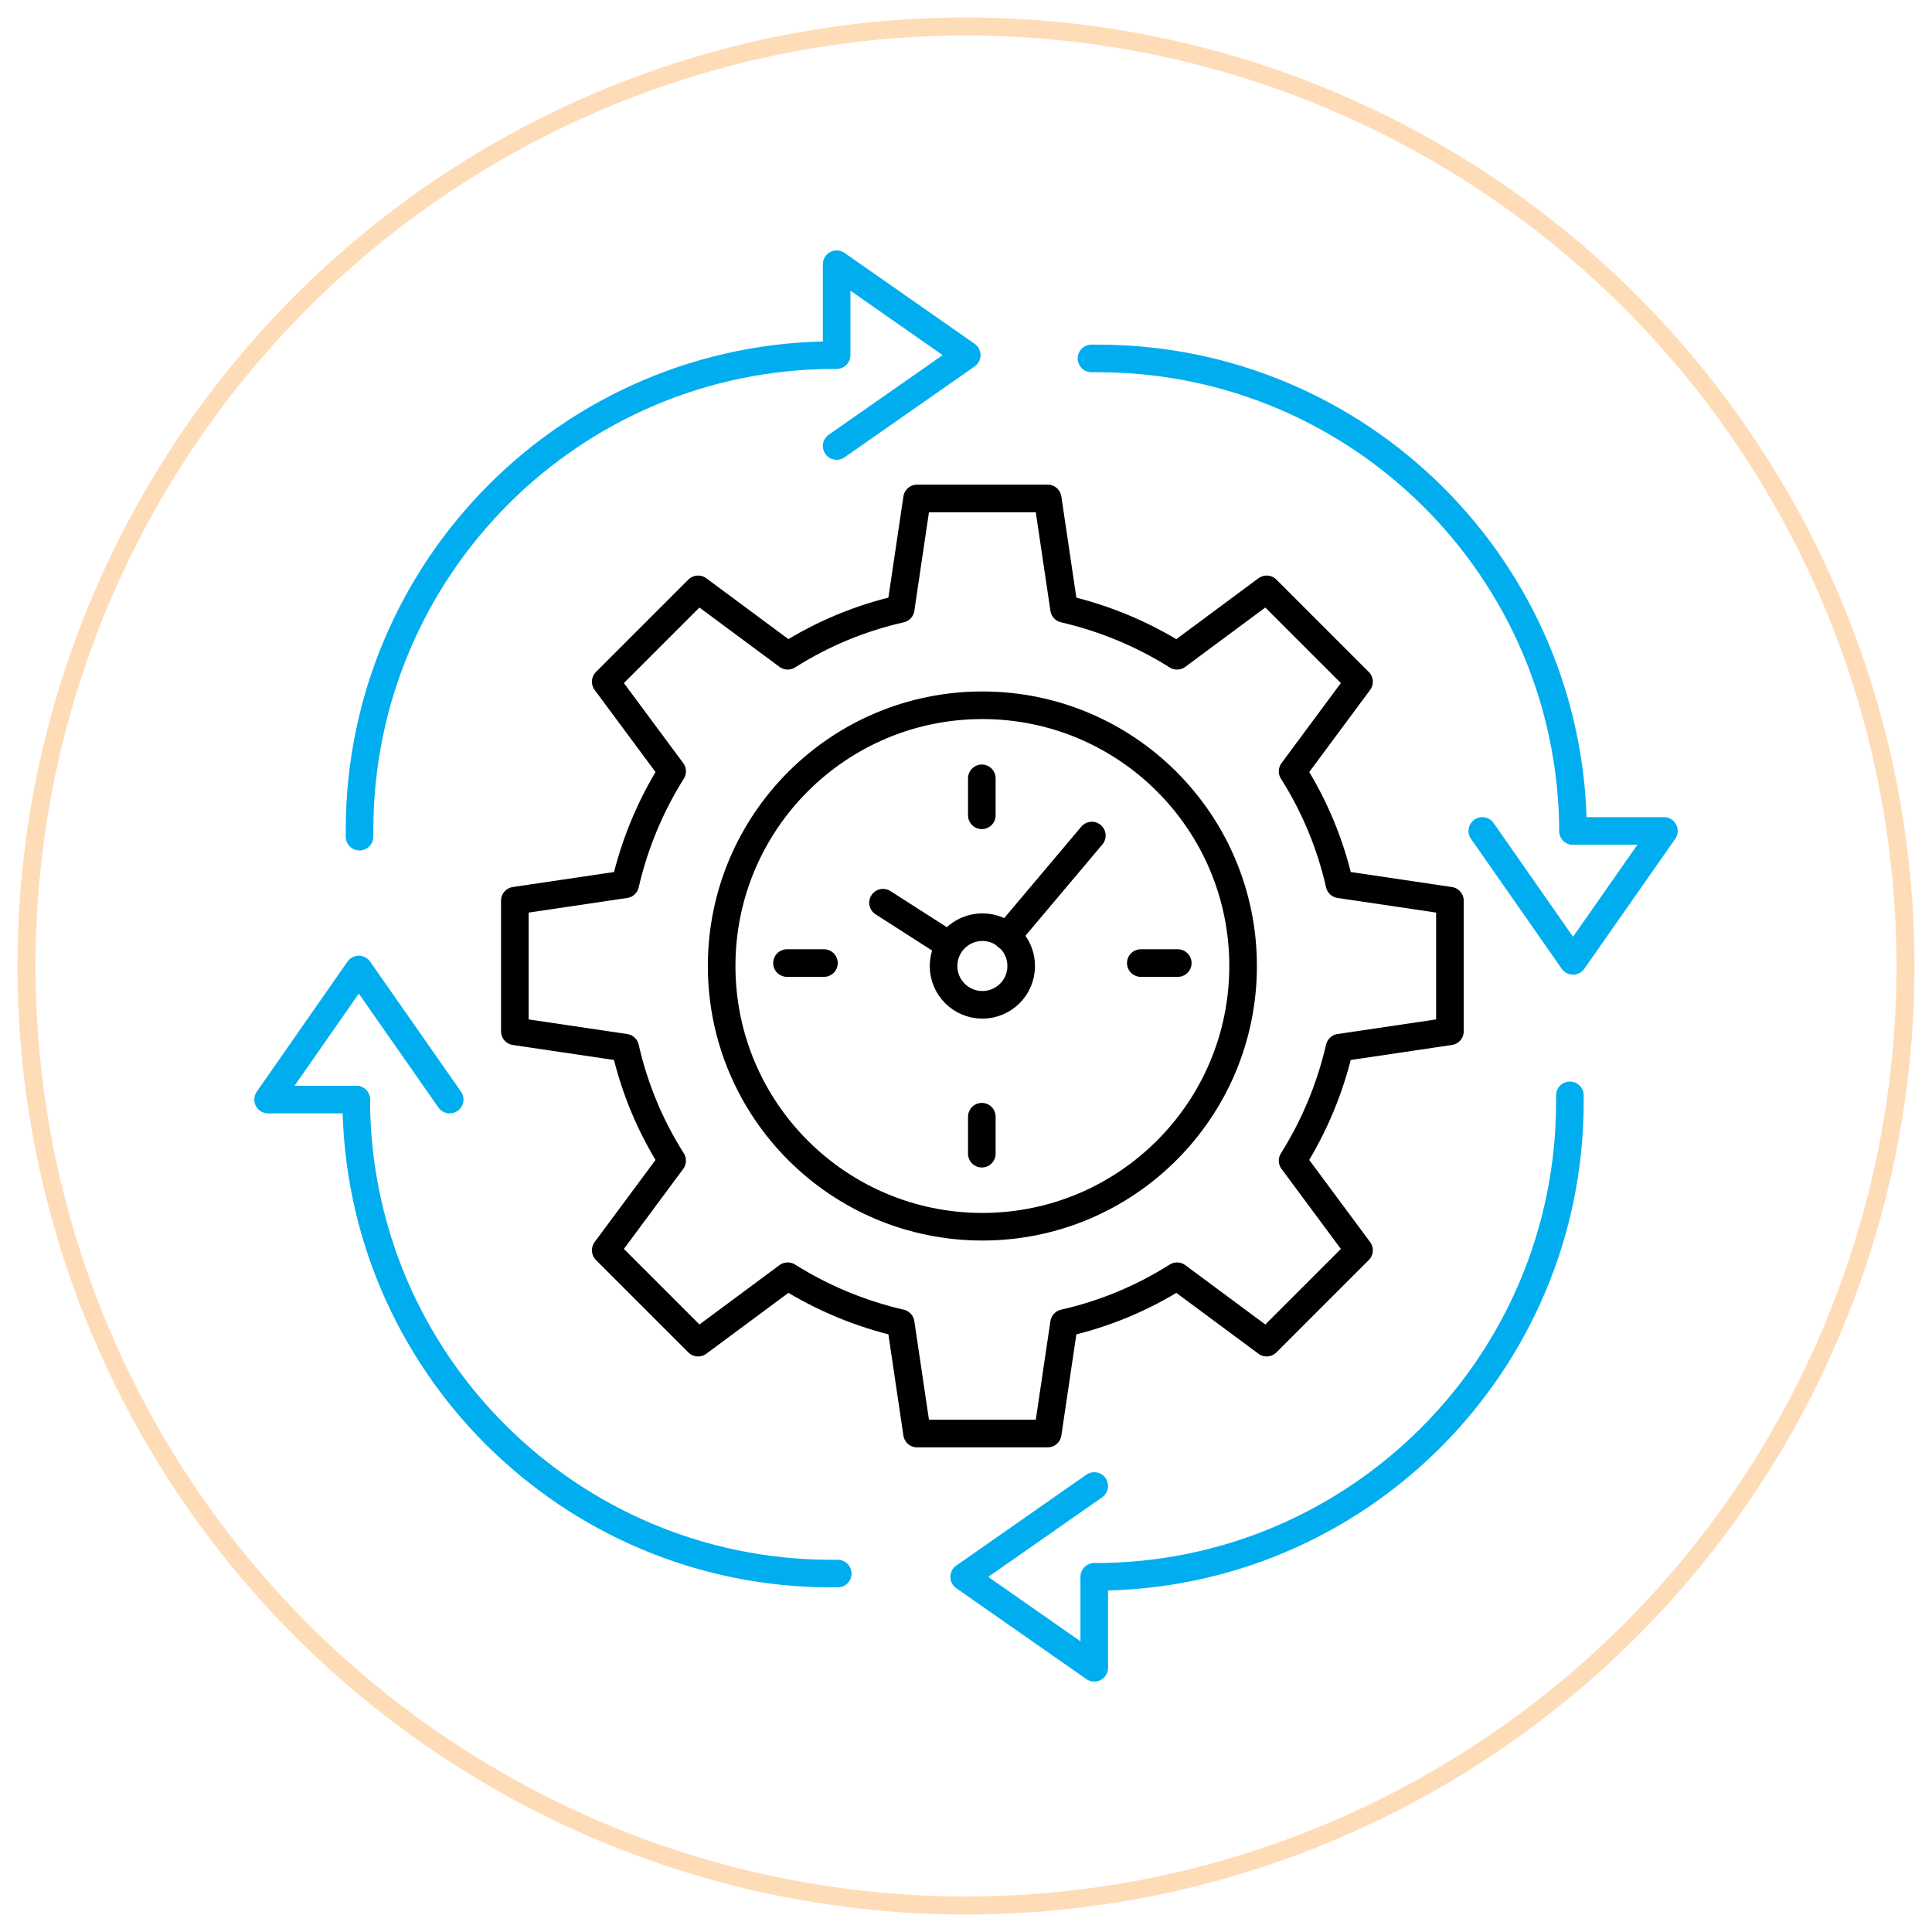<svg xmlns="http://www.w3.org/2000/svg" id="Layer_1" data-name="Layer 1" viewBox="0 0 105 105"><defs><style>      .cls-1 {        stroke: #ffdcb8;        stroke-miterlimit: 10;        stroke-width: .98px;      }      .cls-1, .cls-2, .cls-3 {        fill: none;      }      .cls-2 {        stroke: #000;      }      .cls-2, .cls-3 {        stroke-linecap: round;        stroke-linejoin: round;        stroke-width: 1.5px;      }      .cls-3 {        stroke: #00aeef;      }    </style></defs><circle class="cls-1" cx="52.5" cy="52.5" r="51.06"></circle><g><g><line class="cls-2" x1="53.36" y1="42.3" x2="53.36" y2="44.31"></line><line class="cls-2" x1="53.36" y1="62.7" x2="53.36" y2="60.69"></line><line class="cls-2" x1="64.01" y1="52.34" x2="62" y2="52.34"></line><line class="cls-2" x1="44.78" y1="52.34" x2="42.77" y2="52.34"></line><line class="cls-2" x1="54.72" y1="50.89" x2="59.34" y2="45.41"></line><line class="cls-2" x1="47.99" y1="49.06" x2="51.58" y2="51.36"></line><circle class="cls-2" cx="53.39" cy="52.5" r="2.11"></circle></g><path class="cls-2" d="M27.98,48.95v7.1l6,.89c.5,2.21,1.37,4.28,2.55,6.14l-3.61,4.87,5.02,5.02,4.87-3.61c1.86,1.17,3.93,2.04,6.14,2.55l.89,6h7.1l.89-6c2.21-.5,4.28-1.37,6.14-2.55l4.87,3.61,5.02-5.02-3.61-4.87c1.17-1.86,2.04-3.93,2.55-6.14l6-.89v-7.1l-6-.89c-.5-2.21-1.37-4.28-2.55-6.14l3.61-4.87-5.02-5.02-4.87,3.61c-1.86-1.17-3.93-2.04-6.14-2.55l-.89-6h-7.1l-.89,6c-2.21.5-4.28,1.37-6.14,2.55l-4.87-3.61-5.02,5.02,3.61,4.87c-1.17,1.86-2.04,3.93-2.55,6.14l-6,.89Z"></path><g><path class="cls-3" d="M19.54,45.47v-.35c0-14.26,11.56-25.82,25.82-25.82h0"></path><path class="cls-3" d="M59.32,19.48h.35c14.21,0,25.75,11.48,25.82,25.68"></path><path class="cls-3" d="M85.32,59.53v.35c0,14.26-11.56,25.82-25.82,25.82h0"></path><path class="cls-3" d="M19.36,59.76c.03,14.24,11.58,25.76,25.82,25.76h.35"></path><polyline class="cls-3" points="19.36 59.76 14.57 59.76 19.5 52.69 24.44 59.76"></polyline><polyline class="cls-3" points="45.47 24.24 52.54 19.3 45.47 14.36 45.47 19.3"></polyline><polyline class="cls-3" points="80.56 45.16 85.49 52.22 90.43 45.16 85.49 45.16"></polyline><polyline class="cls-3" points="59.47 80.76 52.4 85.7 59.47 90.64 59.47 85.7"></polyline></g><circle class="cls-2" cx="53.39" cy="52.5" r="14.17"></circle></g></svg>
